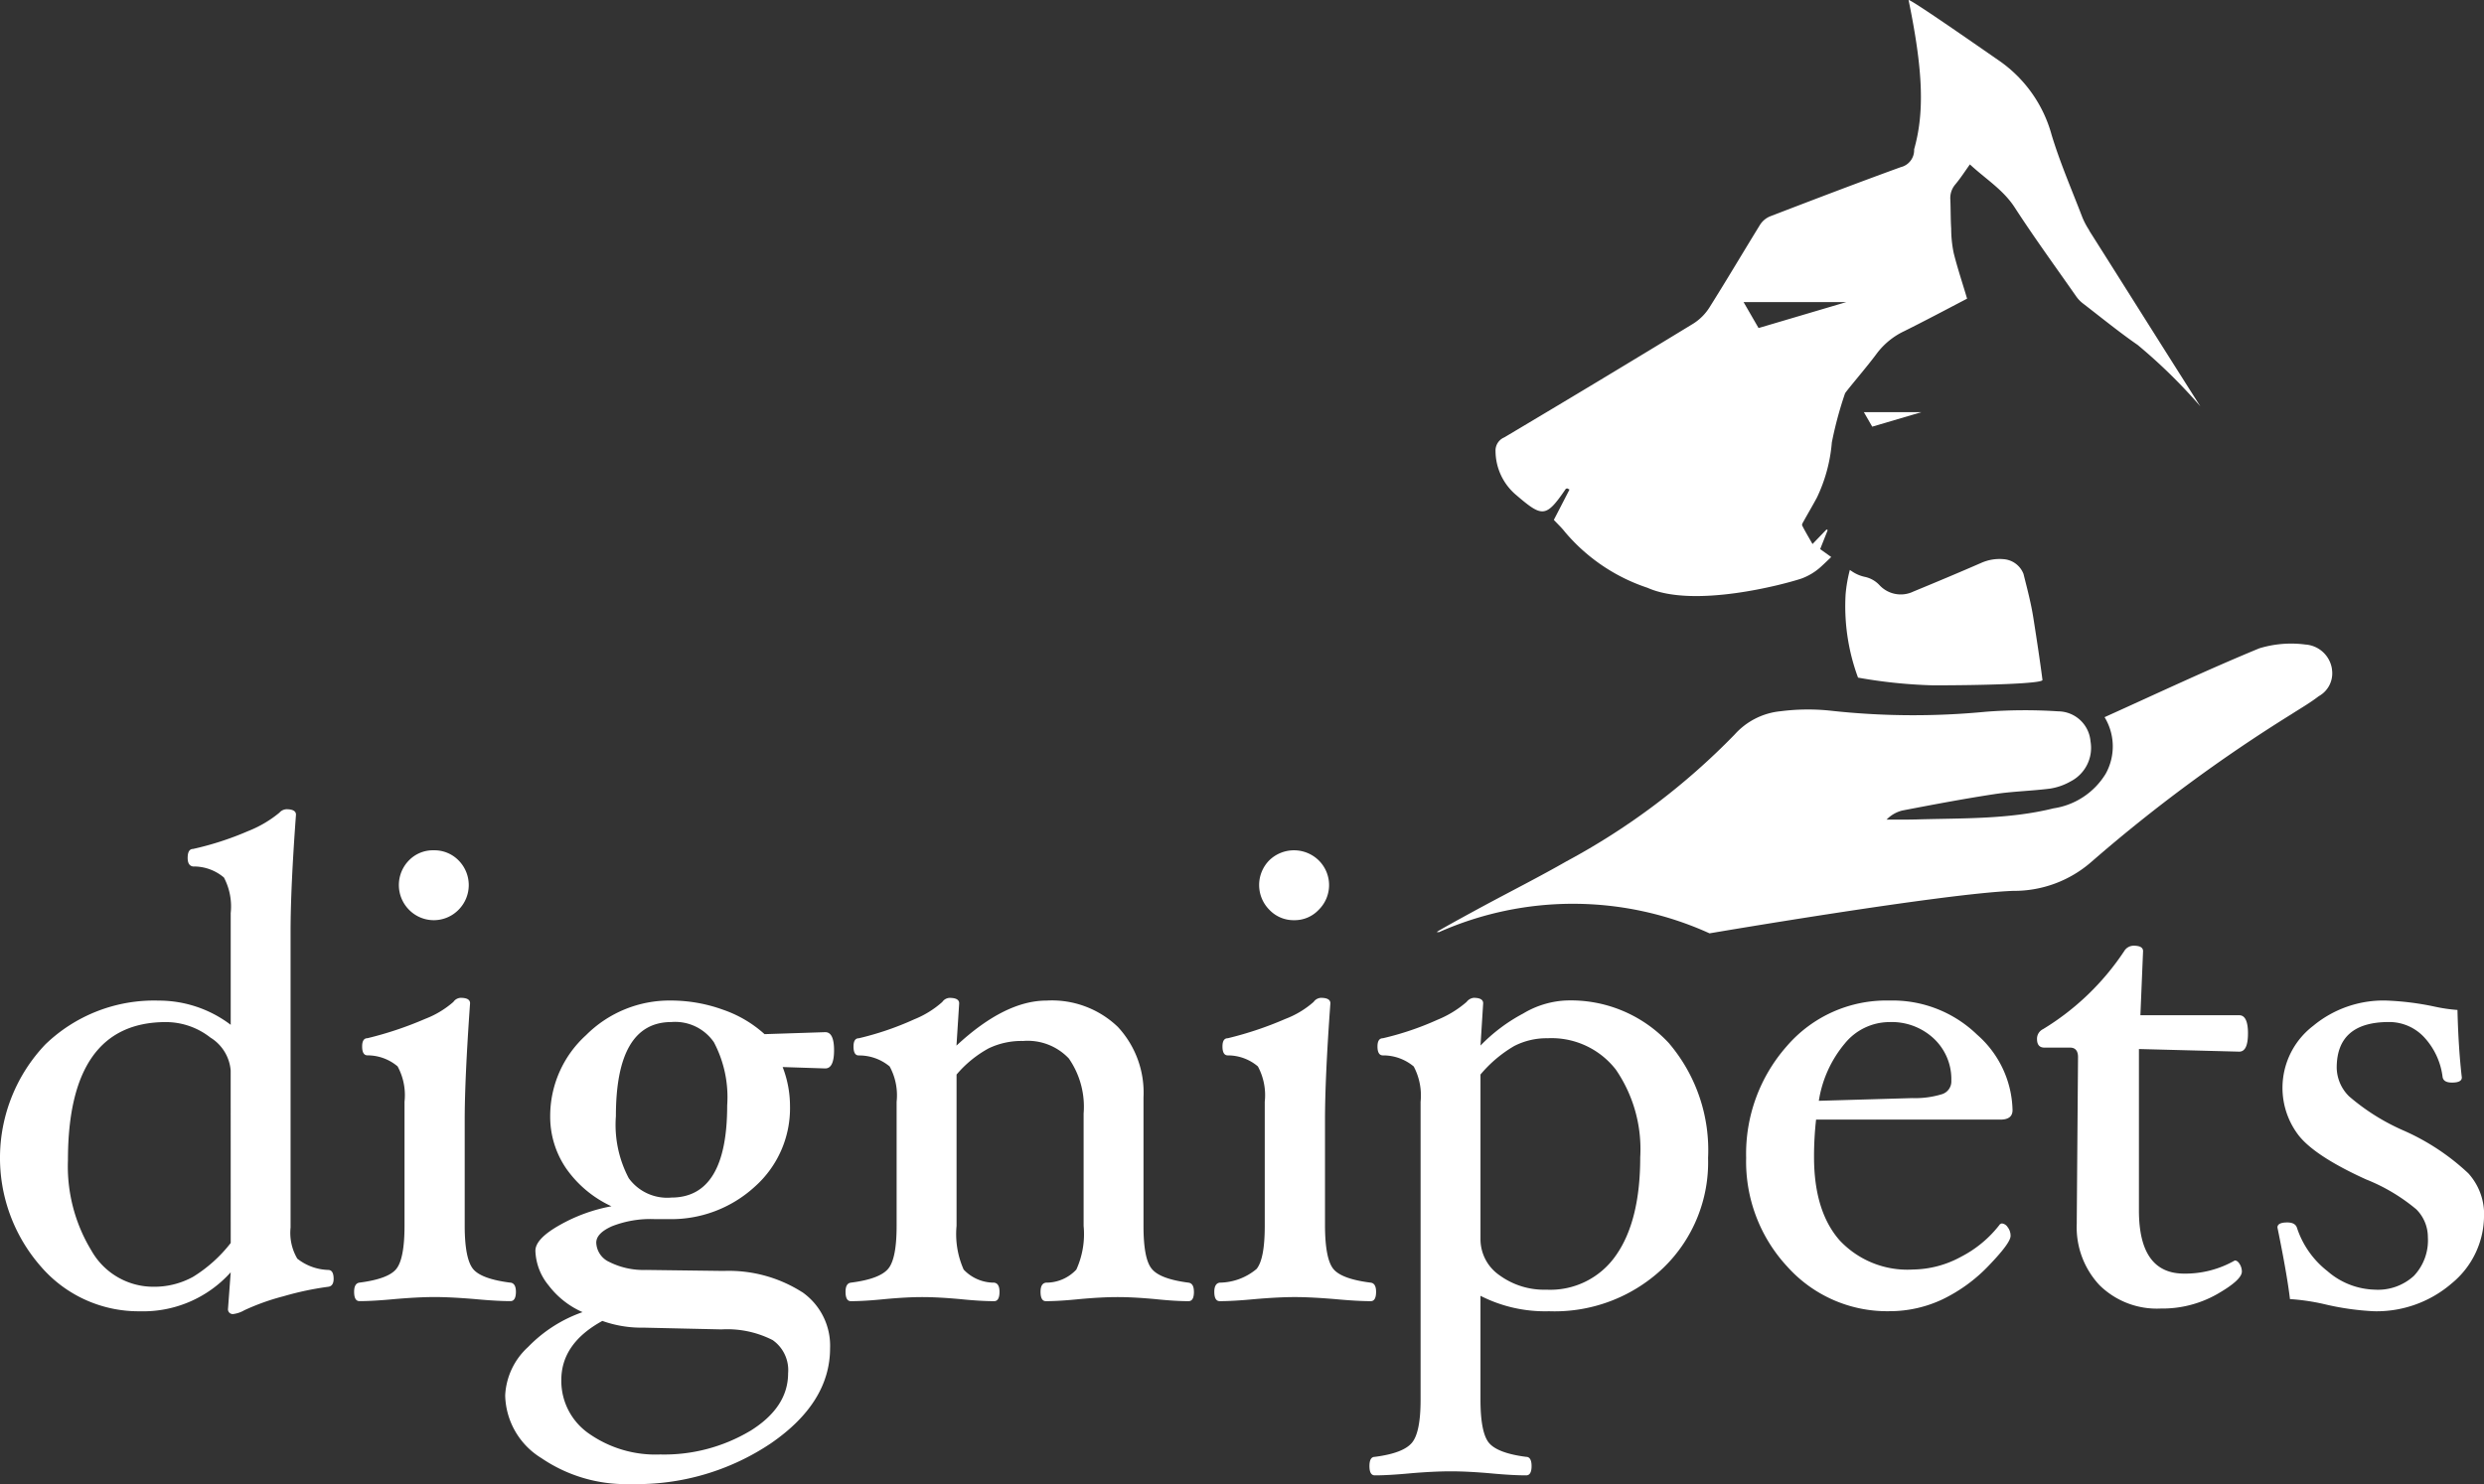 <svg id="Group_1312" data-name="Group 1312" xmlns="http://www.w3.org/2000/svg" xmlns:xlink="http://www.w3.org/1999/xlink" width="209.156" height="125" viewBox="0 0 209.156 125">
  <rect x="0" y="0" width="209.156" height="125" fill="#333333" stroke="none"/>
  <defs>
    <clipPath id="clip-path">
      <rect id="Rectangle_100" data-name="Rectangle 100" width="209.156" height="125" fill="none"/>
    </clipPath>
  </defs>
  <g id="Group_1186" data-name="Group 1186" clip-path="url(#clip-path)">
    <path id="Path_1045" data-name="Path 1045" d="M663.4,265.731a2.428,2.428,0,0,0-2.238-2.077,9.2,9.2,0,0,0-3.876.318c-4.355,1.795-8.624,3.81-13.035,5.8a4.736,4.736,0,0,1,.1,4.757,6.217,6.217,0,0,1-4.4,2.924c-3.785.937-7.67.817-11.531.934-.838.022-1.688.013-2.525.016a2.76,2.76,0,0,1,1.332-.77c2.578-.494,5.158-.984,7.753-1.379,1.554-.238,3.132-.265,4.682-.465a5.012,5.012,0,0,0,1.728-.605,3.176,3.176,0,0,0,1.678-3.374,2.754,2.754,0,0,0-2.724-2.529,42.786,42.786,0,0,0-6.1.036,63.7,63.7,0,0,1-13.15-.1,18.055,18.055,0,0,0-4.093.053,5.963,5.963,0,0,0-3.893,1.959,57.959,57.959,0,0,1-14.153,10.678c-2.271,1.3-4.61,2.483-6.99,3.764,0,0-3.441,1.857-3.956,2.2,0,0,.076,0,.2.009a27.807,27.807,0,0,1,22.781.1s19.722-3.365,25.575-3.578a9.866,9.866,0,0,0,6.612-2.473,131.2,131.2,0,0,1,16.8-12.4c.777-.5,1.579-.961,2.305-1.521a2.2,2.2,0,0,0,1.113-2.281" transform="translate(-467.044 -209.368)" fill="#fff"/>
    <path id="Path_1046" data-name="Path 1046" d="M27.644,370.106a4.4,4.4,0,0,1-2.611-.95,4.291,4.291,0,0,1-.566-2.621V341.608q0-3.685.455-9.85c0-.3-.272-.455-.8-.455a.83.83,0,0,0-.593.288,9.7,9.7,0,0,1-2.65,1.557,25.6,25.6,0,0,1-4.623,1.5c-.3,0-.455.251-.455.755,0,.44.15.677.455.722a3.916,3.916,0,0,1,2.6.93,5.232,5.232,0,0,1,.57,2.993v9.412a10.009,10.009,0,0,0-6.057-2.039,13.176,13.176,0,0,0-9.56,3.7,13.872,13.872,0,0,0-.364,18.7,10.855,10.855,0,0,0,8.332,3.767,9.9,9.9,0,0,0,7.649-3.283l-.226,3.057a.4.4,0,0,0,.451.457,2.463,2.463,0,0,0,.916-.315,19.221,19.221,0,0,1,3.327-1.187,25.379,25.379,0,0,1,3.75-.794c.294-.037.448-.263.448-.665,0-.5-.154-.749-.448-.749m-8.217-2.273a11.956,11.956,0,0,1-3.168,2.849,6.764,6.764,0,0,1-3.341.837A5.983,5.983,0,0,1,7.7,368.48a13.65,13.65,0,0,1-1.979-7.622q0-11.631,8.26-11.628a6.07,6.07,0,0,1,3.73,1.3,3.6,3.6,0,0,1,1.712,2.773Z" transform="translate(0 -263.144)" fill="#fff"/>
    <path id="Path_1047" data-name="Path 1047" d="M153.733,348.963a2.849,2.849,0,0,0-2.084-.85,2.817,2.817,0,0,0-2.094.85,2.965,2.965,0,0,0,.008,4.16,2.919,2.919,0,0,0,4.17,0,2.95,2.95,0,0,0,0-4.16m4.372,35.567c-1.64-.206-2.7-.595-3.154-1.16s-.7-1.773-.7-3.623v-8.9c0-2.335.152-5.625.451-9.85q0-.457-.786-.457a.786.786,0,0,0-.619.344,7.907,7.907,0,0,1-2.376,1.428,30.06,30.06,0,0,1-4.855,1.627c-.3,0-.451.232-.451.693,0,.5.152.753.451.753a3.918,3.918,0,0,1,2.535.928,5.078,5.078,0,0,1,.582,2.977v10.459c0,1.845-.235,3.055-.691,3.623s-1.5.948-3.1,1.154c-.3.039-.453.3-.453.769,0,.527.148.79.453.79.769,0,1.755-.058,2.948-.171,1.317-.113,2.44-.173,3.378-.173.922,0,2.059.06,3.409.173q1.811.17,2.977.171c.3,0,.459-.263.459-.79,0-.471-.156-.73-.459-.769" transform="translate(-115.122 -276.496)" fill="#fff"/>
    <path id="Path_1048" data-name="Path 1048" d="M231.748,434.193a11.506,11.506,0,0,0-6.6-1.78l-6.553-.084a6.4,6.4,0,0,1-3.074-.671,1.859,1.859,0,0,1-1.1-1.627c0-.525.44-.99,1.325-1.383a8.864,8.864,0,0,1,3.582-.6h1.129a10.414,10.414,0,0,0,7.3-2.72,8.837,8.837,0,0,0,2.977-6.8,9.121,9.121,0,0,0-.619-3.288l3.588.117q.741,0,.741-1.529c0-1.02-.247-1.526-.741-1.526l-5.112.167a10.081,10.081,0,0,0-3.526-2.068,12.887,12.887,0,0,0-4.343-.763,9.937,9.937,0,0,0-7.166,2.921,9.188,9.188,0,0,0-3.014,6.822,7.7,7.7,0,0,0,1.358,4.419,9.522,9.522,0,0,0,3.8,3.166,13.913,13.913,0,0,0-4.322,1.564c-1.385.774-2.082,1.5-2.082,2.187a4.815,4.815,0,0,0,1.107,2.907,7.264,7.264,0,0,0,2.862,2.259,11.794,11.794,0,0,0-4.577,2.928,5.9,5.9,0,0,0-1.936,4.086,6.358,6.358,0,0,0,3.053,5.283,12.63,12.63,0,0,0,7.532,2.183,20.259,20.259,0,0,0,11.788-3.43q4.984-3.428,4.983-8.013a5.5,5.5,0,0,0-2.358-4.732m-11-22.739a3.96,3.96,0,0,1,3.576,1.7,9.907,9.907,0,0,1,1.119,5.324q0,7.755-4.695,7.76a4,4,0,0,1-3.592-1.629,9.634,9.634,0,0,1-1.084-5.221q0-7.934,4.676-7.933m6.62,34.443a14.151,14.151,0,0,1-7.565,1.979,9.766,9.766,0,0,1-5.972-1.74,5.394,5.394,0,0,1-2.354-4.534q0-3.083,3.456-4.975a9.725,9.725,0,0,0,3.456.566l6.573.148a8.418,8.418,0,0,1,4.31.9,3.09,3.09,0,0,1,1.3,2.8c0,1.919-1.072,3.539-3.2,4.857" transform="translate(-164.215 -325.367)" fill="#fff"/>
    <path id="Path_1049" data-name="Path 1049" d="M375.4,433.29c0,.527-.149.791-.456.791q-1.132,0-2.772-.171c-1.2-.112-2.272-.173-3.2-.173s-2.017.06-3.239.173q-1.673.169-2.8.171-.449,0-.449-.791c0-.471.15-.729.458-.769a3.458,3.458,0,0,0,2.555-1.1,7.211,7.211,0,0,0,.614-3.679v-9.462a7.124,7.124,0,0,0-1.245-4.641,4.771,4.771,0,0,0-3.854-1.474,6.385,6.385,0,0,0-2.9.623,9.529,9.529,0,0,0-2.7,2.206v12.748a7.348,7.348,0,0,0,.6,3.679,3.5,3.5,0,0,0,2.567,1.1c.3.04.45.3.45.769,0,.527-.154.791-.45.791q-1.16,0-2.835-.171c-1.228-.112-2.3-.173-3.23-.173-.9,0-1.96.06-3.172.173-1.118.113-2.056.171-2.829.171-.3,0-.448-.264-.448-.791,0-.471.147-.729.448-.769,1.625-.205,2.67-.6,3.146-1.173s.707-1.776.707-3.6v-10.46a5.093,5.093,0,0,0-.586-2.976,4,4,0,0,0-2.6-.927c-.3,0-.444-.253-.444-.754,0-.461.149-.694.444-.694a25.147,25.147,0,0,0,4.681-1.6,8.055,8.055,0,0,0,2.35-1.457.785.785,0,0,1,.622-.344c.525,0,.8.149.8.456l-.227,3.563q4.07-3.785,7.573-3.792a8.016,8.016,0,0,1,6.008,2.211,8.126,8.126,0,0,1,2.166,5.945v10.82c0,1.848.226,3.059.7,3.621q.686.851,3.089,1.161c.307.04.456.3.456.769" transform="translate(-274.869 -324.488)" fill="#fff"/>
    <path id="Path_1050" data-name="Path 1050" d="M505.807,348.963a2.983,2.983,0,0,0-4.17,0,2.96,2.96,0,0,0,.012,4.16,2.807,2.807,0,0,0,2.08.876,2.776,2.776,0,0,0,2.078-.876,2.92,2.92,0,0,0,0-4.16m4.384,35.567q-2.469-.309-3.156-1.16t-.7-3.623v-8.9c0-2.335.146-5.625.453-9.85,0-.3-.265-.457-.79-.457a.8.8,0,0,0-.621.344A7.766,7.766,0,0,1,503,362.315a29.554,29.554,0,0,1-4.849,1.627c-.3,0-.449.232-.449.693,0,.5.152.753.449.753a3.9,3.9,0,0,1,2.533.928,5.119,5.119,0,0,1,.578,2.977v10.459c0,1.845-.226,3.055-.689,3.623a4.919,4.919,0,0,1-3.1,1.154c-.3.039-.459.3-.459.769,0,.527.154.79.459.79.769,0,1.751-.058,2.938-.171,1.323-.113,2.448-.173,3.388-.173.913,0,2.057.06,3.407.173,1.216.113,2.2.171,2.979.171q.451,0,.451-.79c0-.471-.15-.73-.451-.769" transform="translate(-394.768 -276.496)" fill="#fff"/>
    <path id="Path_1051" data-name="Path 1051" d="M585.762,412.4a11.249,11.249,0,0,0-8.834-3.641,7.691,7.691,0,0,0-3.485,1.09,14.4,14.4,0,0,0-3.594,2.7l.224-3.563c0-.3-.259-.457-.794-.457a.861.861,0,0,0-.6.344,8.78,8.78,0,0,1-2.444,1.5,24.8,24.8,0,0,1-4.6,1.559c-.307,0-.461.232-.461.693q0,.753.461.753a4,4,0,0,1,2.59.932,5.206,5.206,0,0,1,.578,2.975v25.089c0,1.835-.239,3.041-.728,3.629s-1.522.981-3.125,1.189c-.3,0-.453.255-.453.78s.154.778.453.778q1.157,0,2.973-.171c1.341-.115,2.481-.169,3.432-.169.9,0,2.02.053,3.337.169,1.228.115,2.226.171,3.006.171.294,0,.451-.261.451-.778s-.156-.78-.451-.78c-1.625-.208-2.674-.611-3.146-1.189s-.706-1.8-.706-3.637v-8.739a11.976,11.976,0,0,0,5.773,1.3,13.253,13.253,0,0,0,9.634-3.664,12.361,12.361,0,0,0,3.757-9.25,13.886,13.886,0,0,0-3.251-9.61m-4.5,17.808a6.717,6.717,0,0,1-5.87,2.9,6.368,6.368,0,0,1-3.942-1.216,3.688,3.688,0,0,1-1.6-3.03V414.989a10.827,10.827,0,0,1,2.837-2.4,5.96,5.96,0,0,1,2.81-.656,6.855,6.855,0,0,1,5.754,2.646,11.84,11.84,0,0,1,2.049,7.38c0,3.563-.679,6.322-2.039,8.254" transform="translate(-445.188 -324.486)" fill="#fff"/>
    <path id="Path_1052" data-name="Path 1052" d="M736.078,419.668c.679,0,1.022-.267,1.022-.8a8.686,8.686,0,0,0-2.985-6.355,10.228,10.228,0,0,0-7.38-2.874,11.054,11.054,0,0,0-8.651,3.851,13.687,13.687,0,0,0-3.415,9.4,12.994,12.994,0,0,0,3.483,9.18,11.281,11.281,0,0,0,8.583,3.734,10.409,10.409,0,0,0,4.45-.99,13.382,13.382,0,0,0,3.932-2.872c1.208-1.257,1.817-2.082,1.817-2.481a1.165,1.165,0,0,0-.245-.734.65.65,0,0,0-.5-.315l-.142.06a9.691,9.691,0,0,1-3.277,2.744,8.636,8.636,0,0,1-4.057,1.078,7.818,7.818,0,0,1-6.164-2.448q-2.16-2.45-2.164-7.011a27.7,27.7,0,0,1,.173-3.17Zm-13.124-6.384a4.86,4.86,0,0,1,3.781-1.831,5.179,5.179,0,0,1,3.748,1.4,4.681,4.681,0,0,1,1.463,3.528,1.128,1.128,0,0,1-.753,1.134,7.663,7.663,0,0,1-2.537.34l-7.867.228a9.9,9.9,0,0,1,2.164-4.8" transform="translate(-567.641 -325.367)" fill="#fff"/>
    <path id="Path_1053" data-name="Path 1053" d="M851.478,394.585q0,1.528-.735,1.528l-8.446-.221v13.594q0,5.321,3.8,5.322a8.4,8.4,0,0,0,4.273-1.106c.151,0,.286.1.409.3a1.183,1.183,0,0,1,.185.636q0,.71-2.107,1.912a9.342,9.342,0,0,1-4.731,1.2,6.874,6.874,0,0,1-5.146-1.965,7.131,7.131,0,0,1-1.918-5.2v-.253l.107-13.759c0-.532-.229-.8-.672-.8h-2.159c-.412,0-.623-.242-.623-.725a.9.9,0,0,1,.512-.833,21.76,21.76,0,0,0,6.828-6.568.932.932,0,0,1,.8-.457c.524,0,.79.152.79.457l-.225,5.4h8.324c.489,0,.735.514.735,1.53" transform="translate(-662.196 -307.537)" fill="#fff"/>
    <path id="Path_1054" data-name="Path 1054" d="M949.5,427.651a7.387,7.387,0,0,1-2.719,5.805,9.67,9.67,0,0,1-6.555,2.348,22.7,22.7,0,0,1-4.187-.6,18.027,18.027,0,0,0-2.879-.424c-.154-1.319-.5-3.331-1.055-6.032,0-.282.277-.423.828-.423.449,0,.725.154.818.455a7.652,7.652,0,0,0,2.572,3.651,6.3,6.3,0,0,0,3.969,1.555,4.468,4.468,0,0,0,3.3-1.159,4.349,4.349,0,0,0,1.18-3.258,3.309,3.309,0,0,0-.975-2.35,15.5,15.5,0,0,0-4.232-2.52c-2.86-1.3-4.74-2.534-5.656-3.683a6.57,6.57,0,0,1,1.2-9.245,9.268,9.268,0,0,1,6.089-2.138,23.7,23.7,0,0,1,4.138.512,13.639,13.639,0,0,0,1.928.283c.054,2.227.183,4.124.367,5.687,0,.289-.276.429-.826.429-.476,0-.733-.149-.792-.458a6,6,0,0,0-1.545-3.35,4.019,4.019,0,0,0-2.972-1.292q-4.4,0-4.4,3.851a3.456,3.456,0,0,0,1.044,2.41,18.152,18.152,0,0,0,4.541,2.859,19.26,19.26,0,0,1,5.5,3.627,5.134,5.134,0,0,1,1.326,3.456" transform="translate(-740.342 -325.363)" fill="#fff"/>
    <path id="Path_1055" data-name="Path 1055" d="M662.1,19.389a6.179,6.179,0,0,1-.582-1.1c-.882-2.3-1.864-4.563-2.578-6.913A11.19,11.19,0,0,0,654.5,5.1c-2.09-1.446-7.591-5.281-7.608-5.092,1.218,5.915,1.354,9.433.467,12.57a1.472,1.472,0,0,1-1.125,1.5c-3.678,1.335-7.332,2.734-10.984,4.137a1.849,1.849,0,0,0-.85.693c-1.434,2.325-2.821,4.678-4.277,6.991a4.379,4.379,0,0,1-1.348,1.352q-7.94,4.842-15.923,9.587a1.2,1.2,0,0,0-.739,1.171,4.876,4.876,0,0,0,1.788,3.726c2.164,1.852,2.463,1.87,4.119-.545.021-.029.08-.039.121-.058.062.031.132.068.2.1-.432.839-.864,1.681-1.319,2.555.309.335.662.66.948,1.031a15.459,15.459,0,0,0,6.943,4.691c3.9,1.743,11.465-.28,12.955-.778a4.993,4.993,0,0,0,1.689-1.037q.414-.383.821-.78c-.309-.222-.615-.44-.93-.665.212-.539.428-1.072.634-1.6-.031-.021-.06-.033-.1-.053l-1.179,1.226c-.317-.56-.609-1.045-.868-1.557-.047-.084.062-.263.134-.385.362-.656.745-1.3,1.1-1.961a13.264,13.264,0,0,0,1.261-4.658,32.11,32.11,0,0,1,1.107-4.117c.043-.146,1.921-2.329,2.664-3.351a6.2,6.2,0,0,1,2.337-1.907c1.759-.876,3.5-1.8,5.281-2.732-.385-1.3-.809-2.563-1.13-3.849a10.267,10.267,0,0,1-.21-2.057c-.051-.8-.037-1.611-.07-2.417a1.772,1.772,0,0,1,.42-1.3c.43-.514.8-1.088,1.226-1.685,1.311,1.224,2.817,2.129,3.794,3.66,1.631,2.514,3.395,4.938,5.112,7.394a2.743,2.743,0,0,0,.64.679c1.522,1.173,3.012,2.389,4.586,3.479a45.1,45.1,0,0,1,5.273,5.168c-3.139-4.935-6.244-9.887-9.373-14.829m-27.827,8.233L633,25.447h8.637Z" transform="translate(-486.187 0)" fill="#fff"/>
    <path id="Path_1056" data-name="Path 1056" d="M912,265" transform="translate(-724.374 -210.481)" fill="#fff"/>
    <path id="Path_1057" data-name="Path 1057" d="M771.044,233.855c-.195-1.261-.525-2.5-.836-3.741a1.95,1.95,0,0,0-1.661-1.241,3.8,3.8,0,0,0-1.907.316c-1.9.828-3.793,1.622-5.7,2.408a2.445,2.445,0,0,1-2.868-.547,2.346,2.346,0,0,0-1.237-.69,3.065,3.065,0,0,1-1.1-.482c-.048-.031-.1-.063-.149-.1a12.261,12.261,0,0,0-.355,2.028,17.323,17.323,0,0,0,1.045,7.042,42.036,42.036,0,0,0,6.32.65c4.456,0,9.21-.148,9.21-.451-.211-1.652-.529-3.715-.763-5.2" transform="translate(-599.827 -181.775)" fill="#fff"/>
    <path id="Path_1058" data-name="Path 1058" d="M762.834,168.722h4.855l-4.148,1.224Z" transform="translate(-605.896 -134.01)" fill="#fff"/>
  </g>
</svg>
